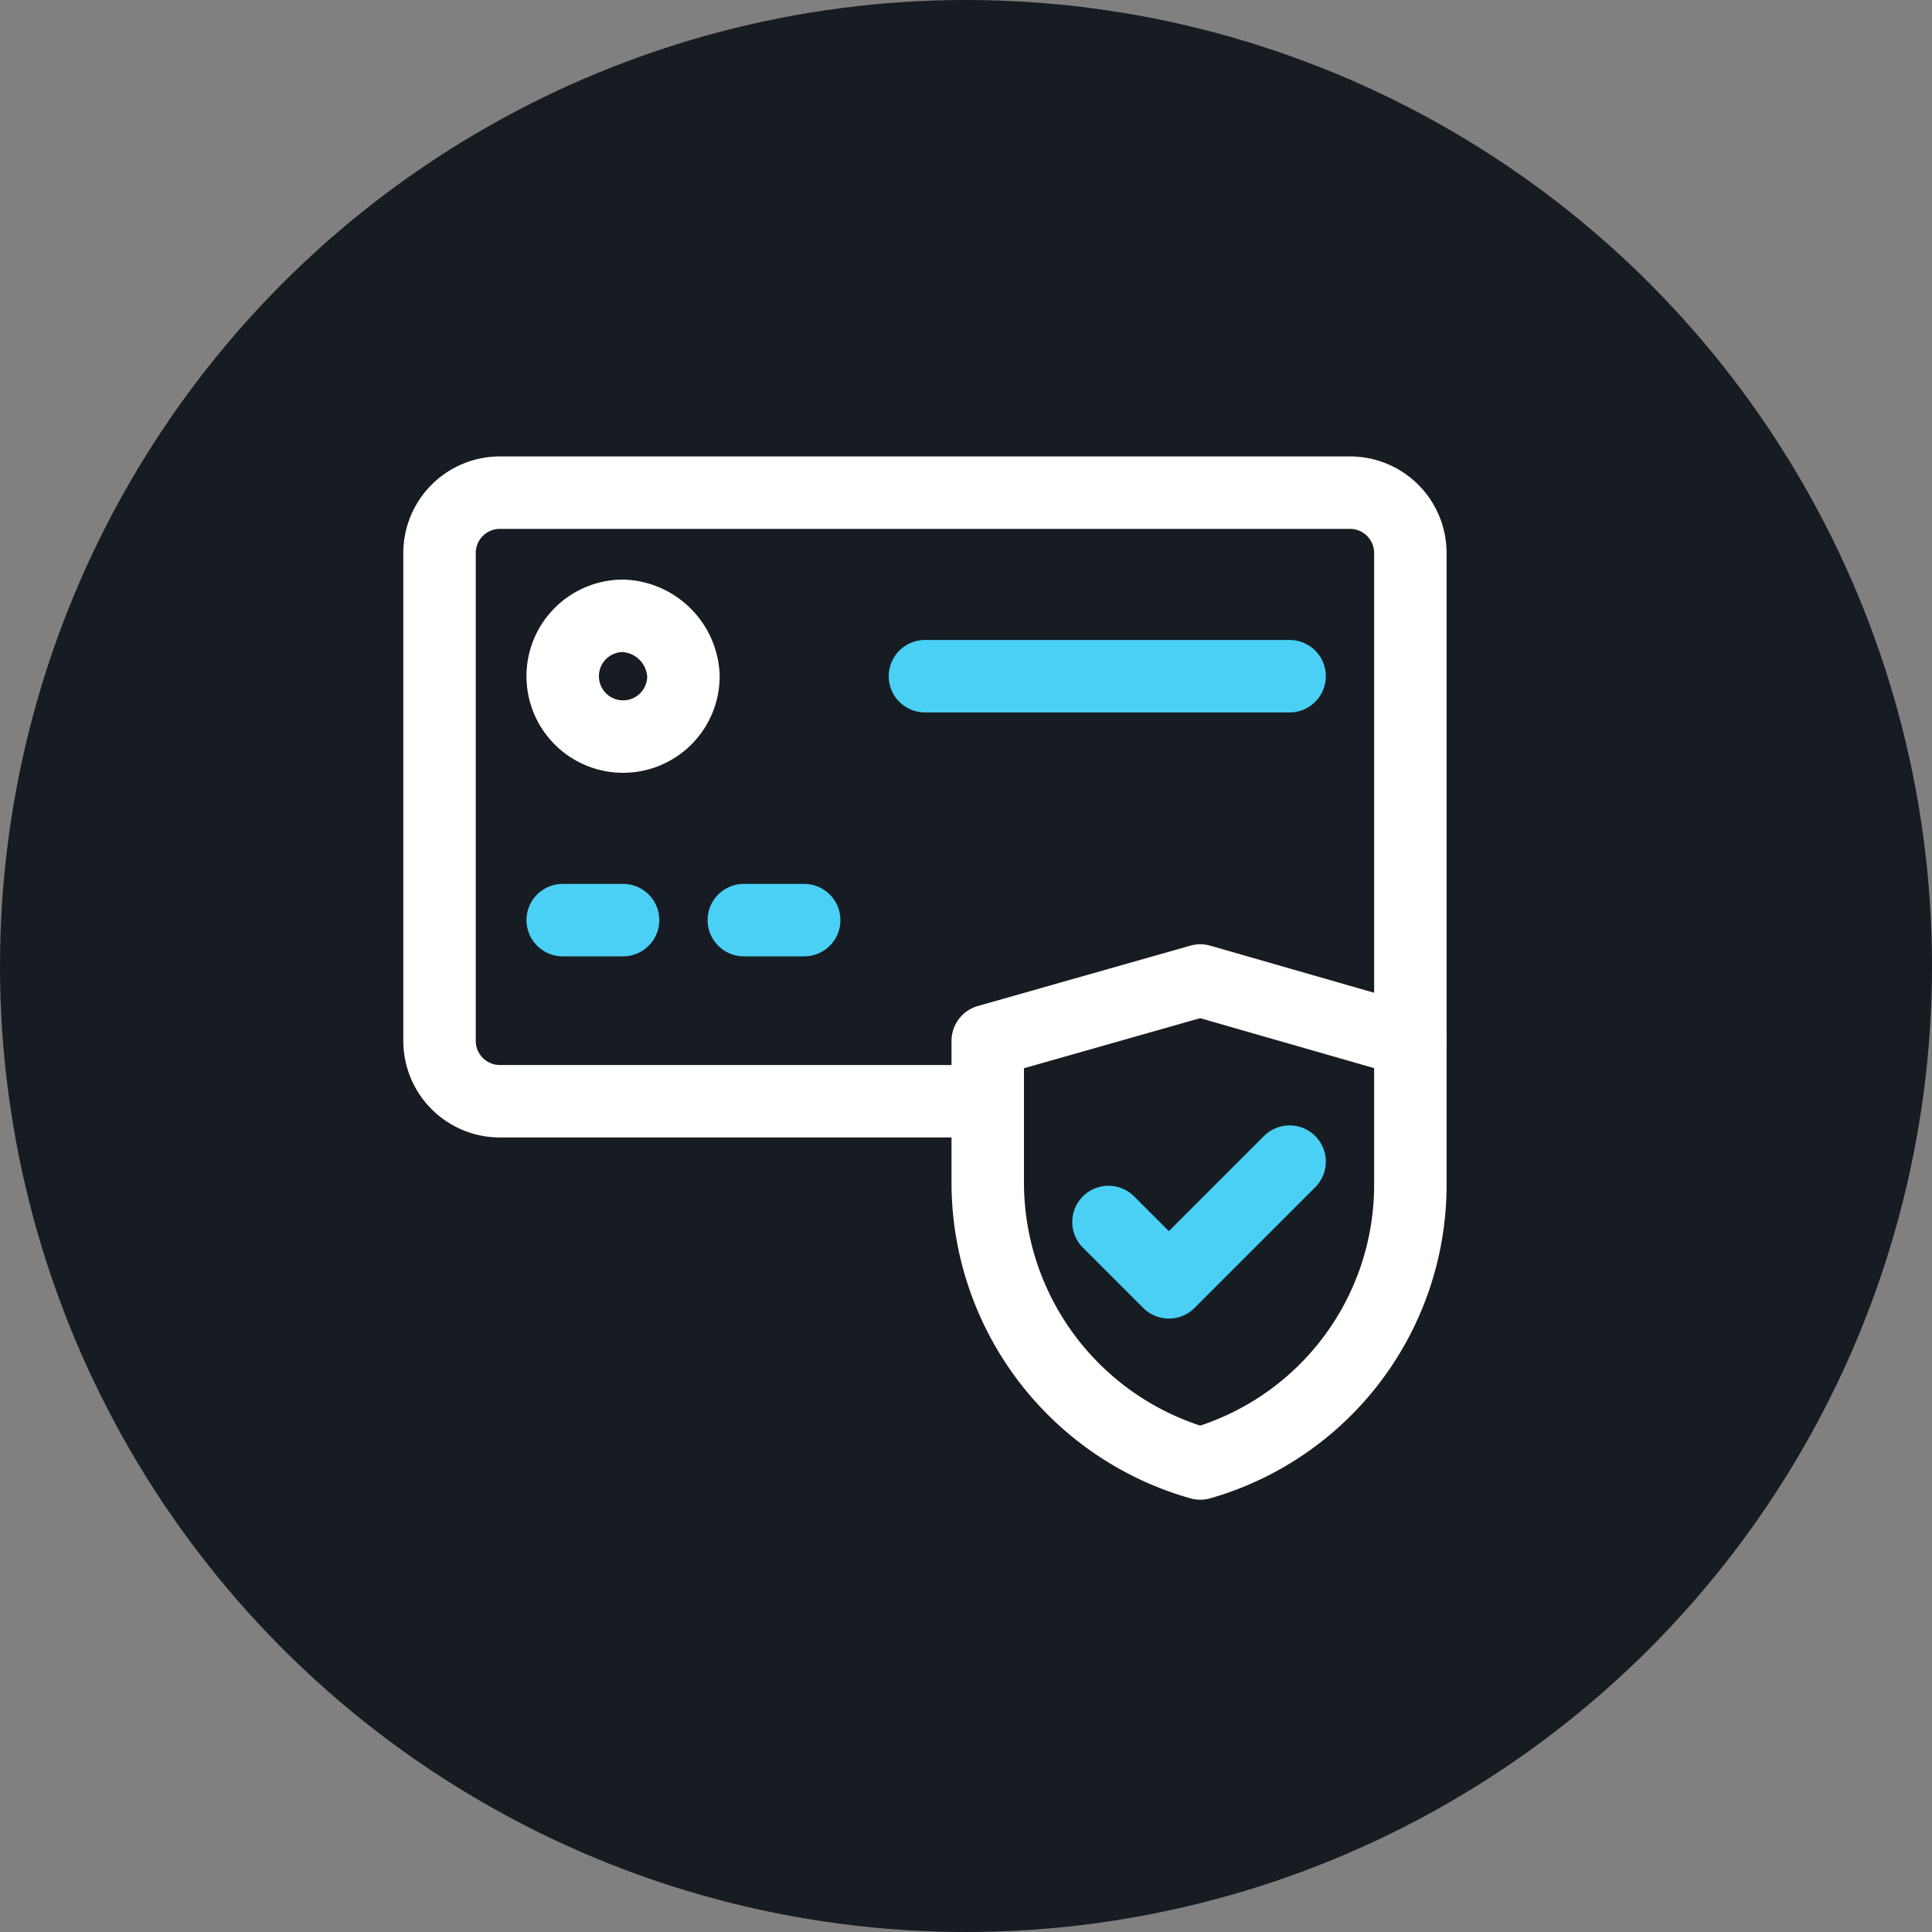 <svg xmlns="http://www.w3.org/2000/svg" viewBox="0 0 80 80"><rect x="0" y="0" width="80" height="80" fill="#808080" stroke="none"/><circle cx="40" cy="40" r="40" style="fill:#171c23"/><path d="M28.3,28a2.5,2.5,0,1,1-2.5-2.5A2.6,2.6,0,0,1,28.3,28Z" style="fill:none;stroke:#fff;stroke-linecap:round;stroke-linejoin:round;stroke-width:3px"/><path d="M58.4,43.1V22.9a2.5,2.5,0,0,0-2.5-2.5H20.7a2.5,2.5,0,0,0-2.5,2.5V43.1a2.5,2.5,0,0,0,2.5,2.5H40.9" style="fill:none;stroke:#fff;stroke-linecap:round;stroke-linejoin:round;stroke-width:3px"/><path d="M49.7,60.6A12.1,12.1,0,0,1,40.9,49V43.1l8.8-2.5,8.7,2.5V49A12,12,0,0,1,49.7,60.6Z" style="fill:none;stroke:#fff;stroke-linecap:round;stroke-linejoin:round;stroke-width:3px"/><path d="M45.9,50.6l2.5,2.5,5-5" style="fill:none;stroke:#4ad0f4;stroke-linecap:round;stroke-linejoin:round;stroke-width:3px"/><path d="M23.3,38.1h2.5" style="fill:none;stroke:#4ad0f4;stroke-linecap:round;stroke-linejoin:round;stroke-width:3px"/><path d="M30.8,38.1h2.5" style="fill:none;stroke:#4ad0f4;stroke-linecap:round;stroke-linejoin:round;stroke-width:3px"/><path d="M38.3,28H53.4" style="fill:none;stroke:#4ad0f4;stroke-linecap:round;stroke-linejoin:round;stroke-width:3px"/></svg>